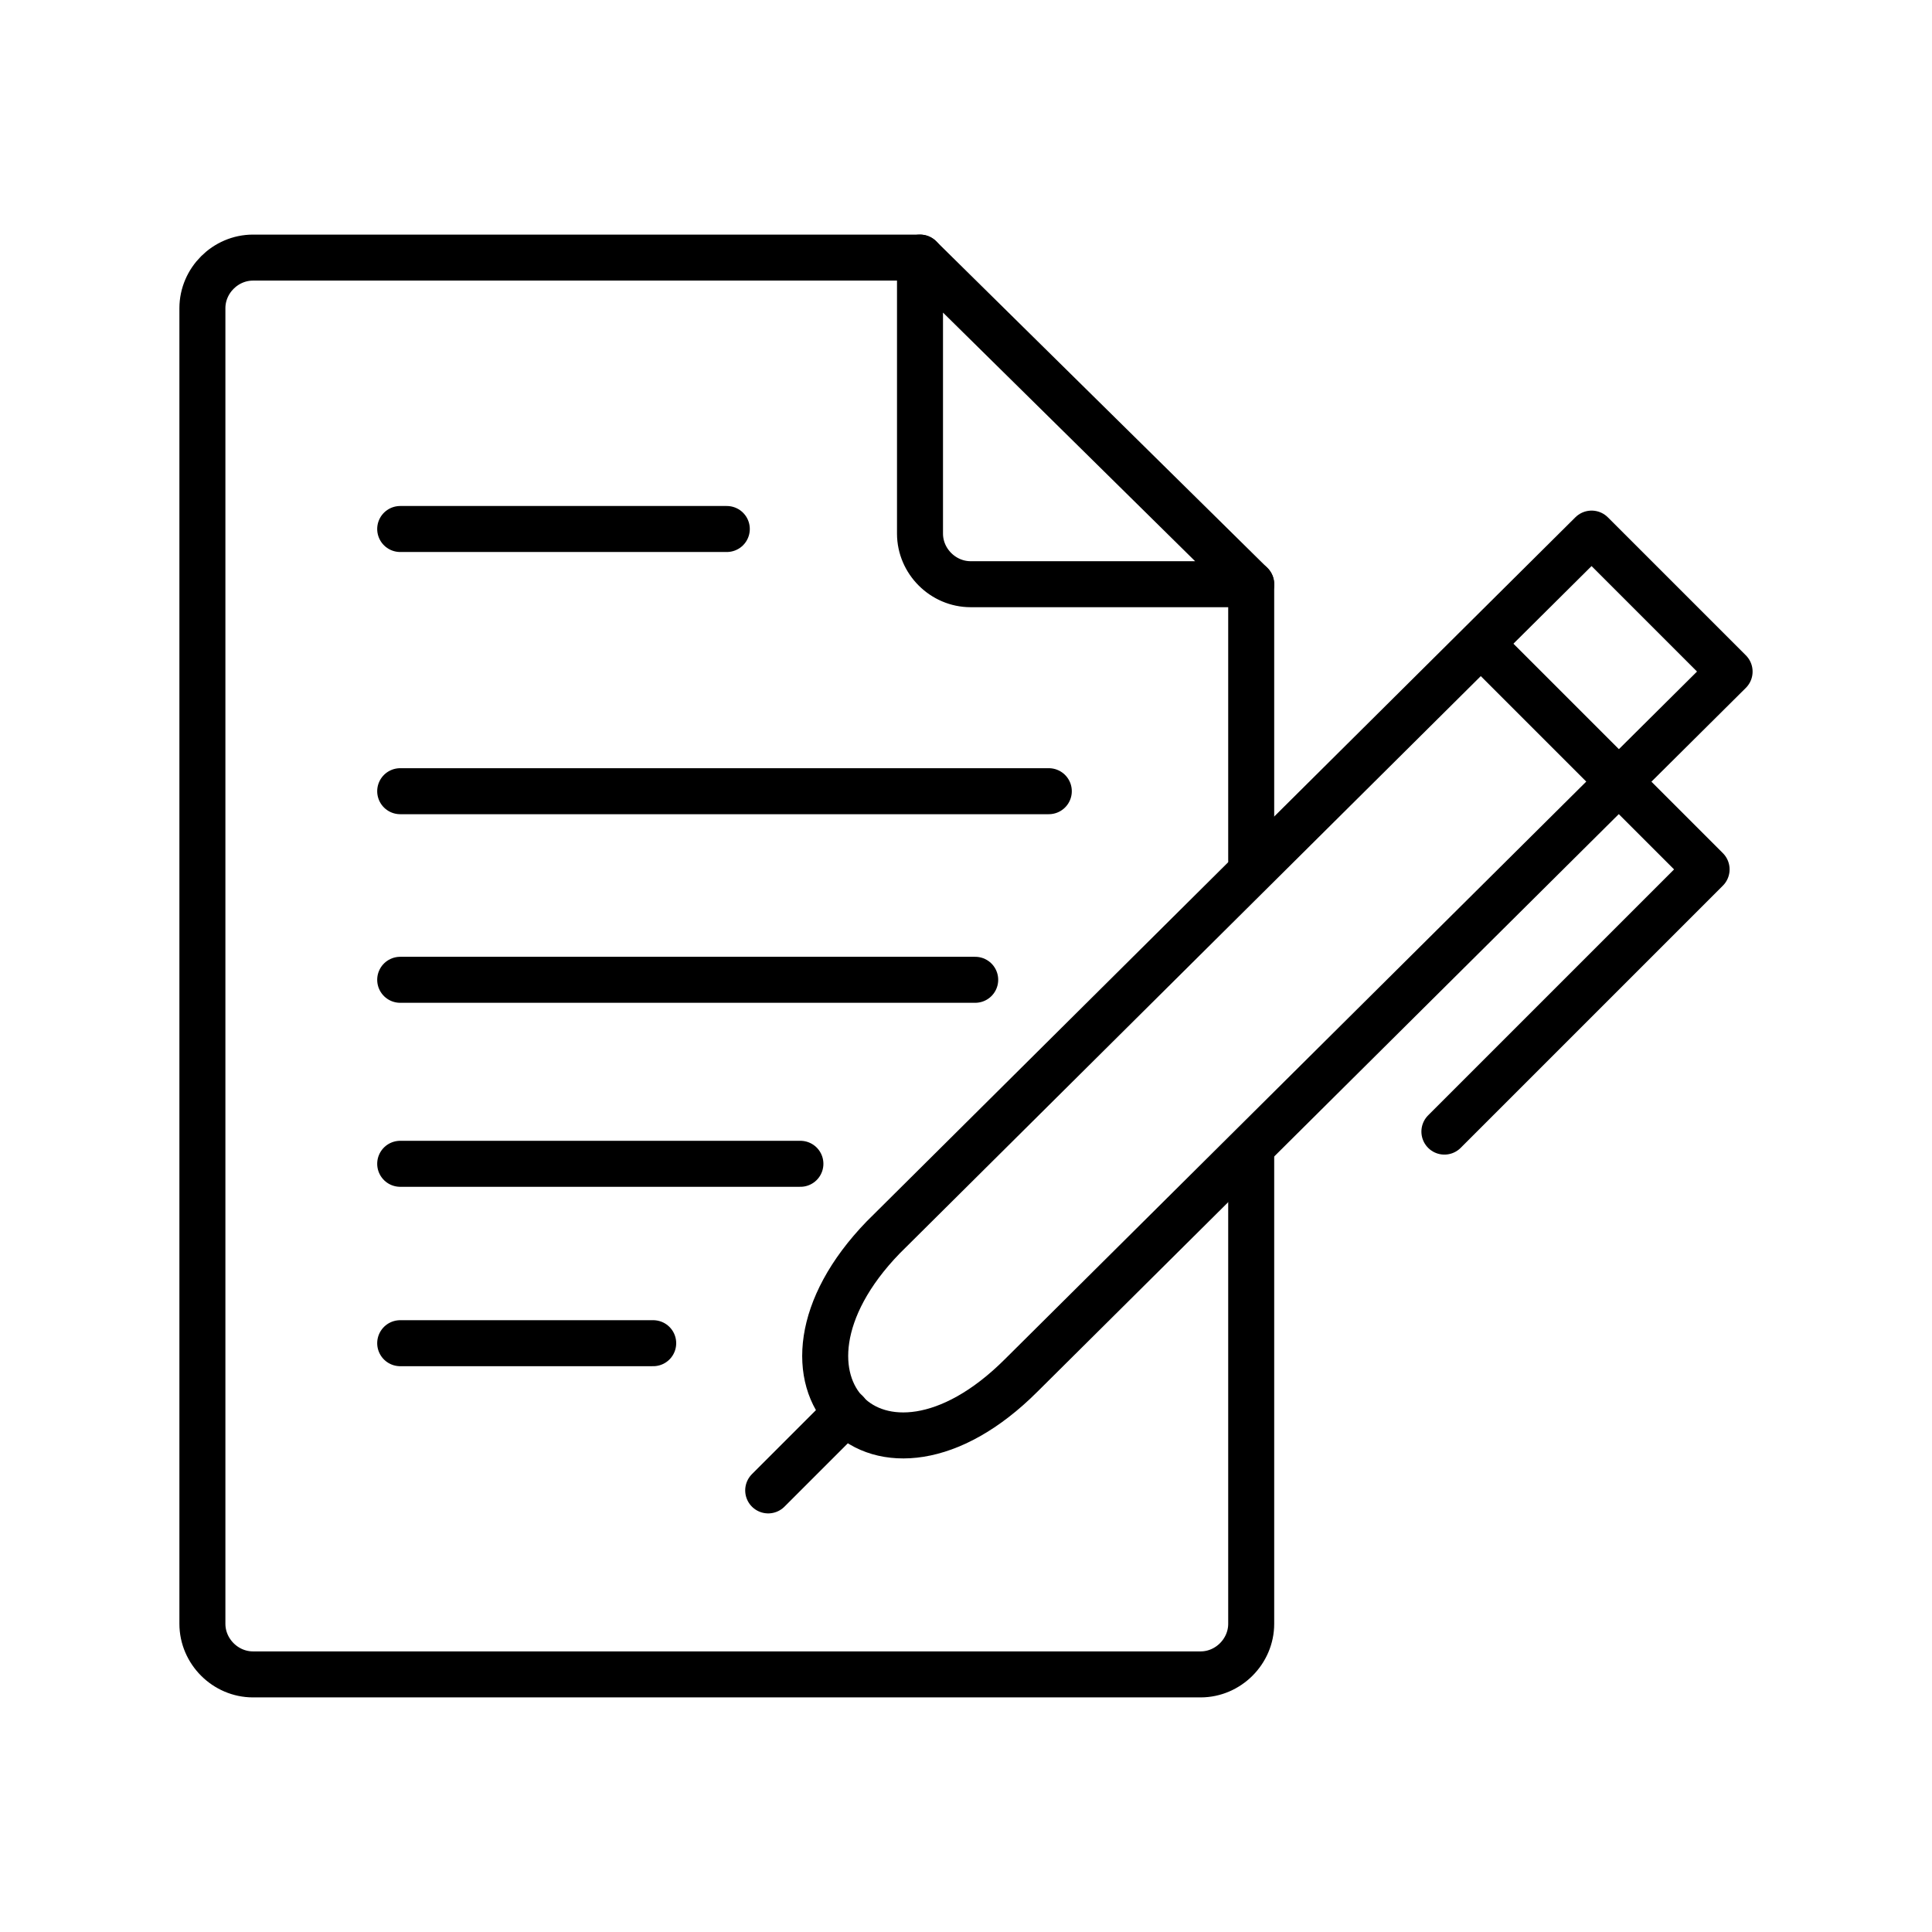 <?xml version="1.0" encoding="utf-8"?>
<!-- Generator: Adobe Illustrator 25.0.0, SVG Export Plug-In . SVG Version: 6.00 Build 0)  -->
<svg version="1.1" xmlns="http://www.w3.org/2000/svg" xmlns:xlink="http://www.w3.org/1999/xlink" x="0px" y="0px"
	 viewBox="0 0 42 42" style="enable-background:new 0 0 42 42;" xml:space="preserve">
<style type="text/css">
	.st0{fill:currentColor;}
	.st1{fill:none;stroke:#FFFFFF;stroke-linecap:round;stroke-linejoin:round;stroke-miterlimit:22.926;}
	.st2{fill:none;stroke:#FFFFFF;stroke-miterlimit:22.926;}
	.st3{fill:none;stroke:currentColor;stroke-miterlimit:22.926;}
	.st4{fill:none;stroke:#FFFFFF;stroke-width:1.03;stroke-linecap:round;stroke-linejoin:round;stroke-miterlimit:22.926;}
	.st5{fill:none;stroke:currentColor;stroke-width:1.03;stroke-linecap:round;stroke-linejoin:round;stroke-miterlimit:22.926;}
	.st6{fill:none;stroke:#FFFFFF;stroke-miterlimit:10;}
	.st7{fill-rule:evenodd;clip-rule:evenodd;fill:#FFFFFF;}
	.st8{fill:#FFFFFF;}
	.st9{fill:none;stroke:#FFFFFF;stroke-linecap:round;stroke-linejoin:round;stroke-miterlimit:10;}
	.st10{fill:none;stroke:#FFFFFF;stroke-linecap:round;stroke-miterlimit:10;}
	.st11{fill:none;stroke:#FFFFFF;stroke-width:0.991;stroke-linecap:round;stroke-linejoin:round;stroke-miterlimit:22.926;}
	.st12{fill:none;stroke:#FFFFFF;stroke-width:0.902;stroke-linecap:round;stroke-linejoin:round;stroke-miterlimit:22.926;}
	.st13{fill:none;stroke:#FFFFFF;stroke-width:0.954;stroke-linecap:round;stroke-linejoin:round;stroke-miterlimit:22.926;}
	.st14{fill:none;stroke:#FFFFFF;stroke-width:0.921;stroke-linecap:round;stroke-linejoin:round;stroke-miterlimit:22.926;}
	.st15{fill:none;stroke:#FFFFFF;stroke-width:0.921;stroke-miterlimit:22.926;}
	.st16{fill:none;stroke:#FFFFFF;stroke-width:0.75;stroke-linecap:round;stroke-linejoin:round;stroke-miterlimit:22.926;}
	.st17{fill:none;stroke:#FFFFFF;stroke-linecap:round;stroke-miterlimit:22.926;}
	.preenchimentoDadosSVG{fill:none;stroke:currentColor;stroke-linecap:round;stroke-linejoin:round;stroke-miterlimit:22.926;}
	.st19{fill:none;stroke:currentColor;stroke-width:0.75;stroke-linecap:round;stroke-linejoin:round;stroke-miterlimit:22.926;}
	.st20{fill:none;stroke:currentColor;stroke-linecap:round;stroke-miterlimit:22.926;}
	.st21{fill:none;stroke:currentColor;stroke-linecap:round;stroke-linejoin:round;stroke-miterlimit:10;}
	.st22{fill:none;stroke:currentColor;stroke-linecap:round;stroke-miterlimit:10;}
	.st23{fill:none;stroke:currentColor;stroke-width:0.991;stroke-linecap:round;stroke-linejoin:round;stroke-miterlimit:22.926;}
	.st24{fill-rule:evenodd;clip-rule:evenodd;fill:currentColor;}
	.st25{fill:none;stroke:currentColor;stroke-width:0.954;stroke-linecap:round;stroke-linejoin:round;stroke-miterlimit:22.926;}
	.st26{fill:none;stroke:currentColor;stroke-width:0.921;stroke-linecap:round;stroke-linejoin:round;stroke-miterlimit:22.926;}
	.st27{fill:none;stroke:currentColor;stroke-width:0.921;stroke-miterlimit:22.926;}
</style>
<g>
	<line class="preenchimentoDadosSVG" x1="27.2" y1="12.7" x2="27.2" y2="18.7"/>
	<path class="preenchimentoDadosSVG" d="M27.2,25.1v10.2c0,0.6-0.5,1.1-1.1,1.1H5.5c-0.6,0-1.1-0.5-1.1-1.1V6.7c0-0.6,0.5-1.1,1.1-1.1H20"/>
	<path class="preenchimentoDadosSVG" d="M27.2,12.7h-6.1c-0.6,0-1.1-0.5-1.1-1.1V5.6L27.2,12.7L27.2,12.7z"/>
	<line class="preenchimentoDadosSVG" x1="8.7" y1="11.5" x2="15.8" y2="11.5"/>
	<line class="preenchimentoDadosSVG" x1="8.7" y1="17.2" x2="22.8" y2="17.2"/>
	<line class="preenchimentoDadosSVG" x1="8.7" y1="21.3" x2="21.2" y2="21.3"/>
	<line class="preenchimentoDadosSVG" x1="8.7" y1="25.3" x2="17.4" y2="25.3"/>
	<line class="preenchimentoDadosSVG" x1="8.7" y1="29.2" x2="14.2" y2="29.2"/>
	<g>
		<path class="preenchimentoDadosSVG" d="M34.6,11.6l3,3L22.2,29.9c-3.1,3.1-6,0.1-3-3L34.6,11.6L34.6,11.6z"/>
		<polyline class="preenchimentoDadosSVG" points="31.4,24.6 37.1,18.9 32.2,14 		"/>
		<line class="preenchimentoDadosSVG" x1="16.7" y1="32.4" x2="18.4" y2="30.7"/>
	</g>
</g>
</svg>
